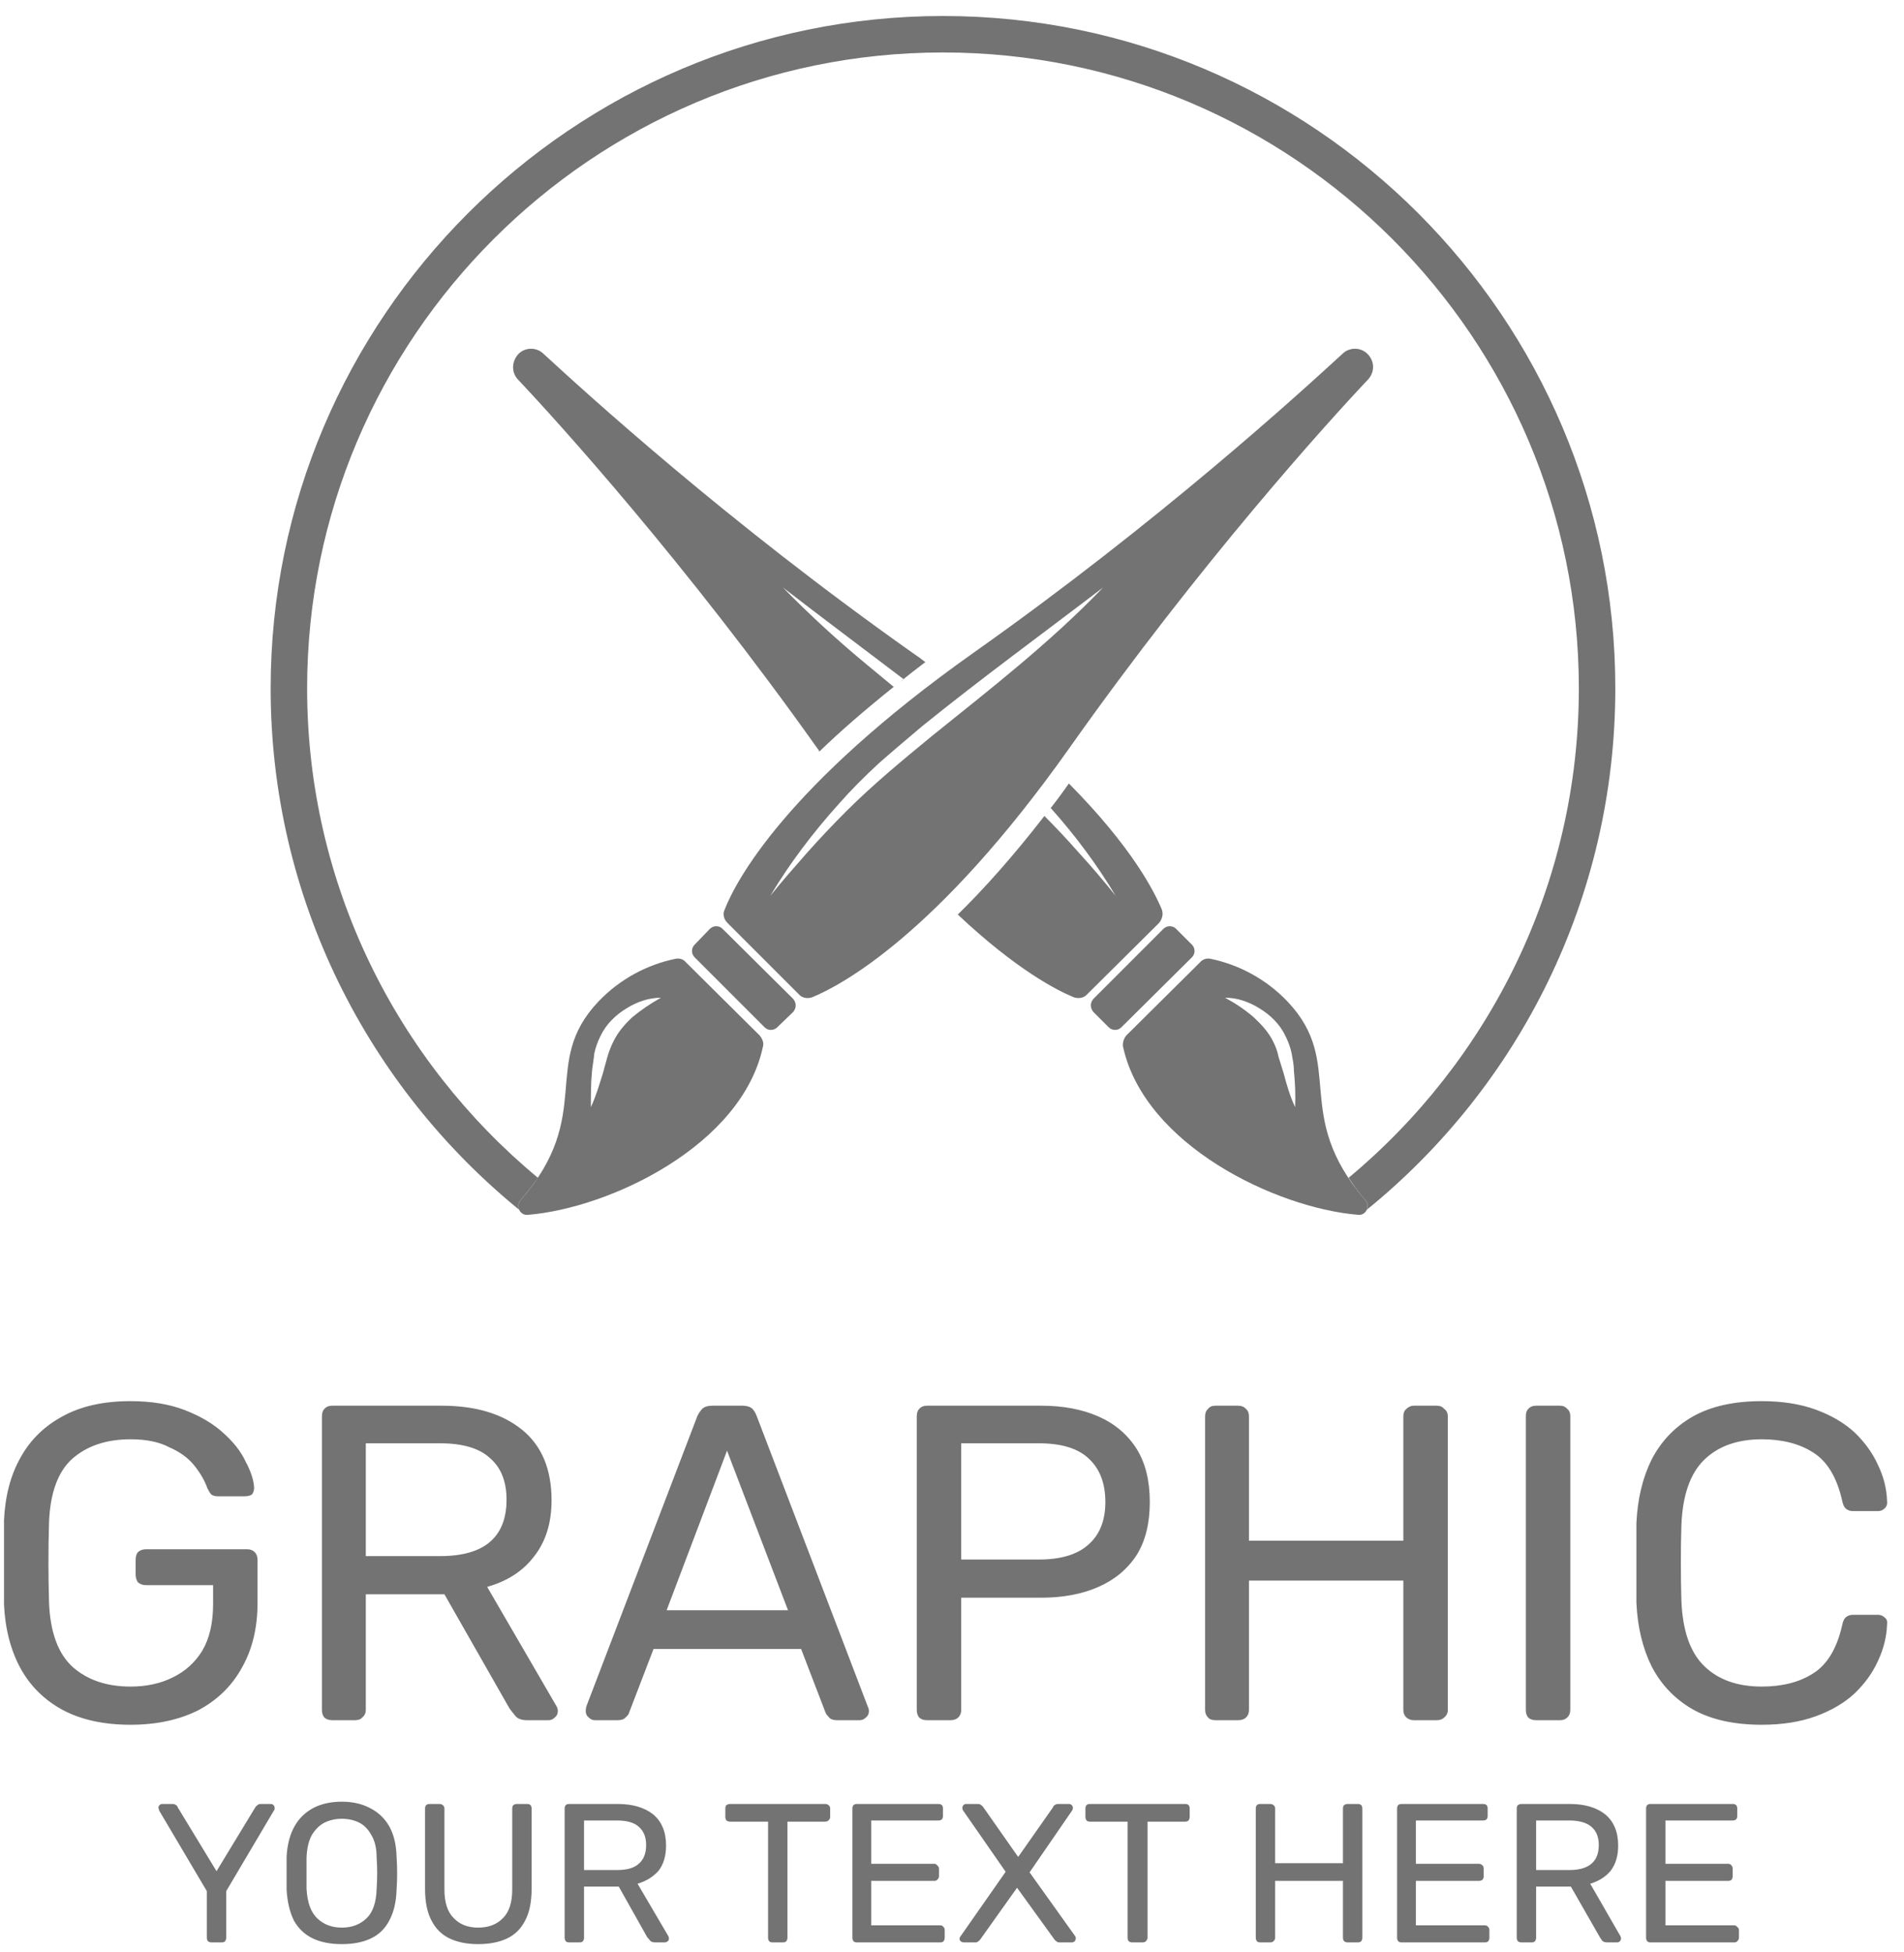 <svg width="79" height="81" viewBox="0 0 79 81" fill="none" xmlns="http://www.w3.org/2000/svg">
<path fill-rule="evenodd" clip-rule="evenodd" d="M5.414 71.562C4.311 71.562 3.373 71.358 2.601 70.948C1.845 70.538 1.261 69.963 0.852 69.222C0.442 68.466 0.213 67.583 0.166 66.574C0.166 66.038 0.166 65.463 0.166 64.849C0.166 64.234 0.166 63.643 0.166 63.075C0.213 62.067 0.442 61.2 0.852 60.475C1.261 59.734 1.852 59.159 2.625 58.749C3.381 58.339 4.311 58.135 5.414 58.135C6.281 58.135 7.038 58.261 7.684 58.513C8.33 58.765 8.858 59.08 9.268 59.458C9.693 59.837 10.001 60.231 10.19 60.64C10.41 61.05 10.528 61.413 10.544 61.728C10.544 61.838 10.513 61.933 10.45 62.012C10.371 62.059 10.268 62.083 10.142 62.083H9.055C8.929 62.083 8.834 62.059 8.771 62.012C8.724 61.964 8.669 61.878 8.606 61.752C8.495 61.436 8.314 61.121 8.062 60.806C7.81 60.491 7.463 60.239 7.022 60.049C6.612 59.829 6.076 59.718 5.414 59.718C4.421 59.718 3.618 59.986 3.003 60.522C2.404 61.058 2.081 61.941 2.034 63.17C2.002 64.273 2.002 65.376 2.034 66.48C2.081 67.725 2.412 68.623 3.027 69.175C3.641 69.711 4.437 69.978 5.414 69.978C6.076 69.978 6.659 69.852 7.164 69.6C7.684 69.348 8.094 68.978 8.393 68.489C8.692 67.985 8.842 67.339 8.842 66.551V65.77H6.053C5.926 65.77 5.816 65.731 5.722 65.652C5.659 65.558 5.627 65.447 5.627 65.321V64.73C5.627 64.588 5.659 64.478 5.722 64.399C5.816 64.32 5.926 64.281 6.053 64.281H10.261C10.387 64.281 10.489 64.32 10.568 64.399C10.647 64.478 10.686 64.588 10.686 64.73V66.503C10.686 67.528 10.473 68.418 10.048 69.175C9.638 69.931 9.039 70.522 8.251 70.948C7.447 71.358 6.502 71.562 5.414 71.562ZM14.729 71.373H13.783C13.641 71.373 13.531 71.334 13.452 71.255C13.389 71.176 13.357 71.074 13.357 70.948V58.773C13.357 58.631 13.389 58.529 13.452 58.465C13.531 58.371 13.641 58.324 13.783 58.324H18.322C19.725 58.324 20.836 58.655 21.655 59.317C22.475 59.978 22.885 60.956 22.885 62.248C22.885 63.194 22.64 63.974 22.152 64.588C21.695 65.187 21.049 65.605 20.213 65.841L23.098 70.806C23.129 70.869 23.145 70.932 23.145 70.995C23.145 71.105 23.105 71.192 23.026 71.255C22.948 71.334 22.861 71.373 22.767 71.373H21.868C21.648 71.373 21.49 71.318 21.395 71.208C21.301 71.097 21.214 70.987 21.135 70.877L18.44 66.149H15.178V70.948C15.178 71.074 15.131 71.176 15.036 71.255C14.973 71.334 14.87 71.373 14.729 71.373ZM15.178 59.884V64.565H18.251C19.181 64.565 19.874 64.368 20.331 63.974C20.789 63.58 21.017 62.997 21.017 62.224C21.017 61.468 20.789 60.893 20.331 60.499C19.89 60.089 19.197 59.884 18.251 59.884H15.178ZM25.627 71.373H24.681C24.587 71.373 24.5 71.334 24.421 71.255C24.343 71.192 24.303 71.105 24.303 70.995C24.303 70.932 24.311 70.869 24.327 70.806L28.937 58.749C29 58.623 29.071 58.521 29.149 58.442C29.244 58.363 29.378 58.324 29.551 58.324H30.804C30.978 58.324 31.112 58.363 31.206 58.442C31.285 58.521 31.348 58.623 31.395 58.749L36.005 70.806C36.037 70.869 36.053 70.932 36.053 70.995C36.053 71.105 36.013 71.192 35.934 71.255C35.855 71.334 35.769 71.373 35.674 71.373H34.729C34.571 71.373 34.461 71.334 34.398 71.255C34.335 71.192 34.287 71.129 34.256 71.066L33.239 68.418H27.116L26.1 71.066C26.084 71.129 26.037 71.192 25.958 71.255C25.895 71.334 25.785 71.373 25.627 71.373ZM30.166 60.191L27.66 66.811H32.696L30.166 60.191ZM39.433 71.373H38.464C38.322 71.373 38.212 71.334 38.133 71.255C38.07 71.176 38.038 71.074 38.038 70.948V58.773C38.038 58.631 38.07 58.529 38.133 58.465C38.212 58.371 38.322 58.324 38.464 58.324H43.192C44.106 58.324 44.902 58.473 45.58 58.773C46.257 59.072 46.785 59.521 47.164 60.12C47.526 60.703 47.707 61.436 47.707 62.319C47.707 63.202 47.526 63.934 47.164 64.517C46.785 65.101 46.257 65.542 45.58 65.841C44.902 66.141 44.106 66.291 43.192 66.291H39.882V70.948C39.882 71.074 39.843 71.176 39.764 71.255C39.685 71.334 39.575 71.373 39.433 71.373ZM39.882 59.884V64.707H43.097C44.012 64.707 44.697 64.502 45.154 64.092C45.627 63.682 45.863 63.091 45.863 62.319C45.863 61.547 45.635 60.948 45.178 60.522C44.736 60.097 44.043 59.884 43.097 59.884H39.882ZM51.372 71.373H50.426C50.284 71.373 50.182 71.334 50.119 71.255C50.04 71.176 50.001 71.074 50.001 70.948V58.773C50.001 58.631 50.04 58.529 50.119 58.465C50.182 58.371 50.284 58.324 50.426 58.324H51.372C51.514 58.324 51.624 58.371 51.703 58.465C51.782 58.529 51.821 58.631 51.821 58.773V63.926H58.227V58.773C58.227 58.631 58.267 58.529 58.346 58.465C58.44 58.371 58.543 58.324 58.653 58.324H59.622C59.748 58.324 59.851 58.371 59.93 58.465C60.024 58.529 60.072 58.631 60.072 58.773V70.948C60.072 71.074 60.024 71.176 59.93 71.255C59.851 71.334 59.748 71.373 59.622 71.373H58.653C58.543 71.373 58.44 71.334 58.346 71.255C58.267 71.176 58.227 71.074 58.227 70.948V65.581H51.821V70.948C51.821 71.074 51.782 71.176 51.703 71.255C51.624 71.334 51.514 71.373 51.372 71.373ZM64.729 71.373H63.736C63.594 71.373 63.484 71.334 63.405 71.255C63.342 71.176 63.31 71.074 63.31 70.948V58.749C63.31 58.623 63.342 58.529 63.405 58.465C63.484 58.371 63.594 58.324 63.736 58.324H64.729C64.855 58.324 64.957 58.371 65.036 58.465C65.115 58.529 65.154 58.623 65.154 58.749V70.948C65.154 71.074 65.115 71.176 65.036 71.255C64.957 71.334 64.855 71.373 64.729 71.373ZM73.097 71.562C71.947 71.562 70.993 71.35 70.237 70.924C69.496 70.499 68.929 69.908 68.535 69.151C68.157 68.395 67.944 67.512 67.897 66.503C67.897 65.999 67.897 65.455 67.897 64.872C67.897 64.289 67.897 63.73 67.897 63.194C67.944 62.185 68.157 61.302 68.535 60.546C68.929 59.789 69.496 59.198 70.237 58.773C70.993 58.347 71.947 58.135 73.097 58.135C73.948 58.135 74.697 58.253 75.343 58.489C75.99 58.725 76.525 59.041 76.951 59.435C77.376 59.844 77.7 60.294 77.92 60.782C78.157 61.271 78.283 61.775 78.298 62.295C78.314 62.406 78.283 62.5 78.204 62.579C78.125 62.658 78.031 62.697 77.92 62.697H76.88C76.77 62.697 76.675 62.666 76.596 62.603C76.517 62.54 76.462 62.421 76.431 62.248C76.21 61.287 75.808 60.625 75.225 60.262C74.658 59.9 73.948 59.718 73.097 59.718C72.089 59.718 71.293 60.002 70.71 60.569C70.127 61.137 69.811 62.043 69.764 63.288C69.733 64.297 69.733 65.337 69.764 66.409C69.811 67.654 70.127 68.56 70.71 69.127C71.293 69.695 72.089 69.978 73.097 69.978C73.948 69.978 74.658 69.797 75.225 69.435C75.808 69.072 76.21 68.41 76.431 67.449C76.462 67.276 76.517 67.157 76.596 67.094C76.675 67.031 76.77 67 76.88 67H77.92C78.031 67 78.125 67.039 78.204 67.118C78.283 67.181 78.314 67.268 78.298 67.378C78.283 67.898 78.157 68.41 77.92 68.915C77.7 69.403 77.376 69.852 76.951 70.262C76.525 70.656 75.99 70.971 75.343 71.208C74.697 71.444 73.948 71.562 73.097 71.562Z" fill="#737373"/>
<path fill-rule="evenodd" clip-rule="evenodd" d="M9.197 80.593H8.771C8.724 80.593 8.677 80.578 8.629 80.546C8.598 80.499 8.582 80.452 8.582 80.404V78.466L6.596 75.109C6.596 75.093 6.596 75.077 6.596 75.061C6.58 75.046 6.573 75.03 6.573 75.014C6.573 74.967 6.588 74.927 6.62 74.896C6.651 74.865 6.691 74.849 6.738 74.849H7.164C7.211 74.849 7.258 74.865 7.305 74.896C7.337 74.912 7.361 74.943 7.376 74.991L8.984 77.638L10.591 74.991C10.623 74.943 10.655 74.912 10.686 74.896C10.717 74.865 10.757 74.849 10.804 74.849H11.23C11.277 74.849 11.316 74.865 11.348 74.896C11.379 74.927 11.395 74.967 11.395 75.014C11.395 75.03 11.395 75.046 11.395 75.061C11.395 75.077 11.387 75.093 11.372 75.109L9.386 78.466V80.404C9.386 80.452 9.37 80.499 9.338 80.546C9.307 80.578 9.26 80.593 9.197 80.593ZM14.185 80.664C13.712 80.664 13.31 80.585 12.979 80.428C12.648 80.27 12.388 80.026 12.199 79.695C12.026 79.348 11.923 78.923 11.892 78.418C11.892 78.182 11.892 77.954 11.892 77.733C11.892 77.496 11.892 77.26 11.892 77.024C11.923 76.519 12.034 76.102 12.223 75.771C12.412 75.44 12.672 75.188 13.003 75.014C13.334 74.841 13.728 74.754 14.185 74.754C14.626 74.754 15.012 74.841 15.343 75.014C15.69 75.188 15.958 75.44 16.147 75.771C16.336 76.102 16.439 76.519 16.454 77.024C16.47 77.26 16.478 77.496 16.478 77.733C16.478 77.954 16.47 78.182 16.454 78.418C16.439 78.923 16.336 79.348 16.147 79.695C15.974 80.026 15.721 80.27 15.39 80.428C15.059 80.585 14.658 80.664 14.185 80.664ZM14.185 79.979C14.595 79.979 14.933 79.853 15.201 79.6C15.469 79.348 15.611 78.939 15.627 78.371C15.643 78.135 15.65 77.914 15.65 77.709C15.65 77.52 15.643 77.307 15.627 77.071C15.627 76.693 15.556 76.385 15.414 76.149C15.288 75.912 15.123 75.739 14.918 75.629C14.697 75.519 14.453 75.463 14.185 75.463C13.917 75.463 13.673 75.519 13.452 75.629C13.247 75.739 13.074 75.912 12.932 76.149C12.806 76.385 12.735 76.693 12.719 77.071C12.719 77.307 12.719 77.52 12.719 77.709C12.719 77.914 12.719 78.135 12.719 78.371C12.751 78.939 12.9 79.348 13.168 79.6C13.436 79.853 13.775 79.979 14.185 79.979ZM19.835 80.664C19.378 80.664 18.984 80.585 18.653 80.428C18.322 80.27 18.07 80.018 17.896 79.671C17.723 79.34 17.636 78.907 17.636 78.371V75.038C17.636 74.975 17.652 74.927 17.684 74.896C17.715 74.865 17.762 74.849 17.826 74.849H18.227C18.29 74.849 18.338 74.865 18.369 74.896C18.416 74.927 18.44 74.975 18.44 75.038V78.395C18.44 78.931 18.566 79.325 18.818 79.577C19.07 79.845 19.409 79.979 19.835 79.979C20.276 79.979 20.623 79.845 20.875 79.577C21.127 79.325 21.253 78.931 21.253 78.395V75.038C21.253 74.975 21.269 74.927 21.301 74.896C21.348 74.865 21.395 74.849 21.442 74.849H21.868C21.931 74.849 21.978 74.865 22.01 74.896C22.041 74.927 22.057 74.975 22.057 75.038V78.371C22.057 78.907 21.971 79.34 21.797 79.671C21.624 80.018 21.372 80.27 21.041 80.428C20.71 80.585 20.308 80.664 19.835 80.664ZM24.043 80.593H23.617C23.554 80.593 23.507 80.578 23.476 80.546C23.444 80.499 23.428 80.452 23.428 80.404V75.038C23.428 74.975 23.444 74.927 23.476 74.896C23.507 74.865 23.554 74.849 23.617 74.849H25.627C26.241 74.849 26.73 74.991 27.093 75.274C27.455 75.574 27.636 76.007 27.636 76.575C27.636 77 27.534 77.347 27.329 77.615C27.108 77.867 26.817 78.048 26.454 78.158L27.731 80.333C27.747 80.365 27.755 80.396 27.755 80.428C27.755 80.475 27.739 80.515 27.707 80.546C27.66 80.578 27.621 80.593 27.589 80.593H27.187C27.093 80.593 27.022 80.57 26.974 80.522C26.943 80.475 26.904 80.428 26.856 80.381L25.674 78.277H24.232V80.404C24.232 80.452 24.216 80.499 24.185 80.546C24.153 80.578 24.106 80.593 24.043 80.593ZM24.232 75.534V77.591H25.603C26.013 77.591 26.312 77.504 26.502 77.331C26.706 77.158 26.809 76.898 26.809 76.551C26.809 76.22 26.706 75.968 26.502 75.794C26.312 75.621 26.013 75.534 25.603 75.534H24.232ZM32.483 80.593H32.057C31.994 80.593 31.947 80.578 31.915 80.546C31.884 80.499 31.868 80.452 31.868 80.404V75.582H30.284C30.237 75.582 30.189 75.566 30.142 75.534C30.111 75.487 30.095 75.44 30.095 75.392V75.038C30.095 74.975 30.111 74.927 30.142 74.896C30.189 74.865 30.237 74.849 30.284 74.849H34.232C34.295 74.849 34.342 74.865 34.374 74.896C34.421 74.927 34.445 74.975 34.445 75.038V75.392C34.445 75.44 34.421 75.487 34.374 75.534C34.342 75.566 34.295 75.582 34.232 75.582H32.672V80.404C32.672 80.452 32.656 80.499 32.624 80.546C32.593 80.578 32.546 80.593 32.483 80.593ZM39.008 80.593H35.556C35.493 80.593 35.446 80.578 35.414 80.546C35.383 80.499 35.367 80.452 35.367 80.404V75.038C35.367 74.975 35.383 74.927 35.414 74.896C35.446 74.865 35.493 74.849 35.556 74.849H38.937C39 74.849 39.047 74.865 39.078 74.896C39.11 74.927 39.126 74.975 39.126 75.038V75.345C39.126 75.408 39.11 75.456 39.078 75.487C39.047 75.519 39 75.534 38.937 75.534H36.147V77.331H38.771C38.818 77.331 38.858 77.355 38.889 77.402C38.937 77.433 38.96 77.481 38.96 77.544V77.851C38.96 77.898 38.937 77.946 38.889 77.993C38.858 78.024 38.818 78.04 38.771 78.04H36.147V79.884H39.008C39.071 79.884 39.118 79.908 39.149 79.955C39.181 79.987 39.197 80.026 39.197 80.073V80.404C39.197 80.452 39.181 80.499 39.149 80.546C39.118 80.578 39.071 80.593 39.008 80.593ZM40.473 80.593H40C39.953 80.593 39.906 80.578 39.859 80.546C39.827 80.515 39.811 80.475 39.811 80.428C39.811 80.412 39.819 80.396 39.835 80.381C39.835 80.349 39.843 80.333 39.859 80.333L41.726 77.662L39.953 75.109C39.937 75.077 39.929 75.046 39.929 75.014C39.929 74.967 39.945 74.927 39.977 74.896C40.008 74.865 40.04 74.849 40.071 74.849H40.568C40.631 74.849 40.678 74.865 40.71 74.896C40.741 74.912 40.773 74.943 40.804 74.991L42.246 77.047L43.688 74.991C43.704 74.943 43.728 74.912 43.759 74.896C43.807 74.865 43.854 74.849 43.901 74.849H44.35C44.398 74.849 44.437 74.865 44.468 74.896C44.5 74.927 44.516 74.967 44.516 75.014C44.516 75.046 44.508 75.077 44.492 75.109L42.719 77.686L44.61 80.333C44.61 80.333 44.618 80.349 44.634 80.381C44.634 80.396 44.634 80.412 44.634 80.428C44.634 80.475 44.618 80.515 44.587 80.546C44.555 80.578 44.516 80.593 44.468 80.593H43.948C43.901 80.593 43.862 80.578 43.83 80.546C43.799 80.53 43.767 80.499 43.736 80.452L42.199 78.324L40.686 80.452C40.654 80.499 40.623 80.53 40.591 80.546C40.56 80.578 40.52 80.593 40.473 80.593ZM47.4 80.593H46.974C46.927 80.593 46.88 80.578 46.833 80.546C46.801 80.499 46.785 80.452 46.785 80.404V75.582H45.225C45.162 75.582 45.115 75.566 45.083 75.534C45.052 75.487 45.036 75.44 45.036 75.392V75.038C45.036 74.975 45.052 74.927 45.083 74.896C45.115 74.865 45.162 74.849 45.225 74.849H49.173C49.236 74.849 49.283 74.865 49.315 74.896C49.346 74.927 49.362 74.975 49.362 75.038V75.392C49.362 75.44 49.346 75.487 49.315 75.534C49.283 75.566 49.236 75.582 49.173 75.582H47.613V80.404C47.613 80.452 47.589 80.499 47.542 80.546C47.51 80.578 47.463 80.593 47.4 80.593ZM52.695 80.593H52.294C52.23 80.593 52.183 80.578 52.152 80.546C52.12 80.499 52.104 80.452 52.104 80.404V75.038C52.104 74.975 52.12 74.927 52.152 74.896C52.183 74.865 52.23 74.849 52.294 74.849H52.695C52.758 74.849 52.806 74.865 52.837 74.896C52.885 74.927 52.908 74.975 52.908 75.038V77.307H55.721V75.038C55.721 74.975 55.737 74.927 55.769 74.896C55.816 74.865 55.863 74.849 55.911 74.849H56.336C56.399 74.849 56.446 74.865 56.478 74.896C56.51 74.927 56.525 74.975 56.525 75.038V80.404C56.525 80.452 56.51 80.499 56.478 80.546C56.446 80.578 56.399 80.593 56.336 80.593H55.911C55.863 80.593 55.816 80.578 55.769 80.546C55.737 80.499 55.721 80.452 55.721 80.404V78.04H52.908V80.404C52.908 80.452 52.885 80.499 52.837 80.546C52.806 80.578 52.758 80.593 52.695 80.593ZM61.608 80.593H58.156C58.093 80.593 58.046 80.578 58.015 80.546C57.983 80.499 57.967 80.452 57.967 80.404V75.038C57.967 74.975 57.983 74.927 58.015 74.896C58.046 74.865 58.093 74.849 58.156 74.849H61.537C61.6 74.849 61.647 74.865 61.679 74.896C61.71 74.927 61.726 74.975 61.726 75.038V75.345C61.726 75.408 61.71 75.456 61.679 75.487C61.647 75.519 61.6 75.534 61.537 75.534H58.748V77.331H61.372C61.419 77.331 61.466 77.355 61.513 77.402C61.545 77.433 61.561 77.481 61.561 77.544V77.851C61.561 77.898 61.545 77.946 61.513 77.993C61.466 78.024 61.419 78.04 61.372 78.04H58.748V79.884H61.608C61.671 79.884 61.718 79.908 61.75 79.955C61.781 79.987 61.797 80.026 61.797 80.073V80.404C61.797 80.452 61.781 80.499 61.75 80.546C61.718 80.578 61.671 80.593 61.608 80.593ZM63.547 80.593H63.121C63.074 80.593 63.026 80.578 62.979 80.546C62.948 80.499 62.932 80.452 62.932 80.404V75.038C62.932 74.975 62.948 74.927 62.979 74.896C63.026 74.865 63.074 74.849 63.121 74.849H65.13C65.745 74.849 66.234 74.991 66.596 75.274C66.959 75.574 67.14 76.007 67.14 76.575C67.14 77 67.037 77.347 66.833 77.615C66.628 77.867 66.344 78.048 65.981 78.158L67.234 80.333C67.25 80.365 67.258 80.396 67.258 80.428C67.258 80.475 67.242 80.515 67.211 80.546C67.179 80.578 67.14 80.593 67.093 80.593H66.691C66.596 80.593 66.525 80.57 66.478 80.522C66.446 80.475 66.415 80.428 66.383 80.381L65.178 78.277H63.736V80.404C63.736 80.452 63.72 80.499 63.688 80.546C63.657 80.578 63.61 80.593 63.547 80.593ZM63.736 75.534V77.591H65.107C65.517 77.591 65.824 77.504 66.029 77.331C66.234 77.158 66.336 76.898 66.336 76.551C66.336 76.22 66.234 75.968 66.029 75.794C65.824 75.621 65.517 75.534 65.107 75.534H63.736ZM71.963 80.593H68.487C68.424 80.593 68.377 80.578 68.346 80.546C68.314 80.499 68.298 80.452 68.298 80.404V75.038C68.298 74.975 68.314 74.927 68.346 74.896C68.377 74.865 68.424 74.849 68.487 74.849H71.892C71.955 74.849 72.002 74.865 72.034 74.896C72.065 74.927 72.081 74.975 72.081 75.038V75.345C72.081 75.408 72.065 75.456 72.034 75.487C72.002 75.519 71.955 75.534 71.892 75.534H69.102V77.331H71.703C71.766 77.331 71.813 77.355 71.844 77.402C71.876 77.433 71.892 77.481 71.892 77.544V77.851C71.892 77.898 71.876 77.946 71.844 77.993C71.813 78.024 71.766 78.04 71.703 78.04H69.102V79.884H71.963C72.01 79.884 72.049 79.908 72.081 79.955C72.128 79.987 72.152 80.026 72.152 80.073V80.404C72.152 80.452 72.128 80.499 72.081 80.546C72.049 80.578 72.01 80.593 71.963 80.593Z" fill="#737373"/>
<path d="M45.367 41.444C45.225 41.609 45.225 41.822 45.367 41.988L46.005 42.626C46.147 42.768 46.383 42.768 46.525 42.626L49.457 39.718C49.599 39.576 49.599 39.34 49.457 39.198L48.795 38.536C48.653 38.394 48.416 38.394 48.275 38.536L45.367 41.444Z" fill="#737373"/>
<path fill-rule="evenodd" clip-rule="evenodd" d="M56.336 50.403C52.956 50.12 47.495 47.519 46.596 43.429C46.573 43.264 46.62 43.098 46.738 42.957L49.788 39.931C49.906 39.789 50.095 39.741 50.261 39.789C51.372 40.025 52.506 40.593 53.428 41.562C55.863 44.139 53.57 46.219 56.644 49.789C56.88 50.049 56.667 50.451 56.336 50.403ZM53.688 44.446C53.688 44.209 53.641 43.973 53.594 43.713C53.547 43.477 53.452 43.217 53.334 42.98C53.097 42.484 52.696 42.105 52.27 41.846C51.821 41.562 51.324 41.396 50.828 41.396C51.269 41.633 51.663 41.901 52.01 42.2C52.341 42.507 52.648 42.838 52.837 43.24C52.932 43.429 53.003 43.618 53.05 43.855L53.263 44.541C53.381 44.99 53.523 45.486 53.736 45.935C53.759 45.415 53.736 44.942 53.688 44.446Z" fill="#737373"/>
<path d="M32.909 41.444C33.05 41.609 33.05 41.822 32.909 41.988L32.247 42.626C32.105 42.768 31.868 42.768 31.727 42.626L28.819 39.718C28.677 39.576 28.677 39.34 28.819 39.198L29.457 38.536C29.599 38.394 29.835 38.394 29.977 38.536L32.909 41.444Z" fill="#737373"/>
<path fill-rule="evenodd" clip-rule="evenodd" d="M31.655 43.43C30.781 47.52 25.32 50.12 21.915 50.404C21.584 50.451 21.372 50.049 21.608 49.789C24.705 46.219 22.388 44.139 24.823 41.562C25.745 40.593 26.88 40.025 27.991 39.789C28.18 39.742 28.346 39.789 28.464 39.931L31.514 42.957C31.632 43.099 31.703 43.264 31.655 43.43ZM27.424 41.397C26.927 41.397 26.431 41.562 25.982 41.846C25.556 42.106 25.154 42.484 24.918 42.98C24.799 43.217 24.705 43.477 24.658 43.713C24.634 43.973 24.587 44.21 24.563 44.446C24.516 44.943 24.516 45.416 24.516 45.935C24.729 45.486 24.87 44.99 25.012 44.541L25.201 43.855C25.272 43.619 25.343 43.43 25.438 43.24C25.627 42.839 25.911 42.508 26.242 42.2C26.604 41.901 26.998 41.633 27.424 41.397Z" fill="#737373"/>
<path fill-rule="evenodd" clip-rule="evenodd" d="M56.762 15.747C55.13 17.472 49.811 23.335 44.35 31.066C38.842 38.843 34.847 40.9 33.712 41.373C33.523 41.444 33.286 41.42 33.145 41.255L30.19 38.3C30.024 38.134 29.977 37.922 30.071 37.732C30.521 36.574 32.601 32.602 40.379 27.094C48.109 21.633 53.949 16.29 55.698 14.683C55.982 14.399 56.454 14.399 56.738 14.683C57.045 14.99 57.045 15.439 56.762 15.747ZM45.769 24.375C43.263 26.29 40.733 28.134 38.275 30.12C37.66 30.64 37.069 31.137 36.478 31.657C35.887 32.2 35.32 32.768 34.8 33.359C33.736 34.541 32.766 35.818 31.963 37.165C32.459 36.55 32.979 35.959 33.499 35.368C34.019 34.785 34.555 34.218 35.107 33.666C36.218 32.555 37.424 31.562 38.629 30.569C39.859 29.576 41.088 28.607 42.294 27.59C43.499 26.574 44.681 25.51 45.769 24.375Z" fill="#737373"/>
<path d="M37.069 28.489C36.707 28.189 36.344 27.89 35.982 27.59C34.752 26.574 33.594 25.51 32.483 24.375C34.138 25.652 35.816 26.905 37.495 28.182C37.432 28.229 37.368 28.276 37.306 28.323C37.652 28.04 38.015 27.756 38.393 27.472C38.235 27.346 38.062 27.22 37.873 27.094C30.142 21.633 24.303 16.29 22.554 14.683C22.27 14.399 21.797 14.399 21.514 14.683C21.23 14.99 21.206 15.439 21.49 15.747C23.121 17.472 28.44 23.335 33.925 31.066C33.956 31.097 33.98 31.137 33.996 31.184C34.87 30.333 35.887 29.458 37.093 28.489C37.093 28.489 37.085 28.489 37.069 28.489Z" fill="#737373"/>
<path fill-rule="evenodd" clip-rule="evenodd" d="M48.086 38.3L45.107 41.255C44.965 41.42 44.729 41.444 44.539 41.373C43.854 41.089 42.175 40.238 39.74 37.945C40.828 36.881 42.034 35.534 43.334 33.855C43.822 34.344 44.295 34.848 44.752 35.368C45.296 35.959 45.792 36.55 46.289 37.165C45.509 35.865 44.611 34.659 43.594 33.524C43.515 33.635 43.428 33.745 43.334 33.855C43.681 33.43 44.019 32.981 44.35 32.508C46.974 35.156 47.897 36.999 48.204 37.732C48.275 37.922 48.227 38.134 48.086 38.3Z" fill="#737373"/>
<path d="M39.126 0.664C23.759 0.664 11.23 13.194 11.23 28.56C11.23 37.283 15.273 45.085 21.537 50.191C21.49 50.073 21.49 49.908 21.608 49.789C21.876 49.474 22.113 49.167 22.317 48.867C16.478 44.021 12.743 36.716 12.743 28.56C12.743 14.021 24.587 2.177 39.126 2.177C53.665 2.177 65.509 14.021 65.509 28.56C65.509 36.716 61.774 44.021 55.958 48.867C56.147 49.167 56.376 49.474 56.644 49.789C56.762 49.908 56.762 50.073 56.715 50.191C63.003 45.085 67.022 37.283 67.022 28.56C67.022 13.194 54.516 0.664 39.126 0.664Z" fill="#737373"/>
</svg>
